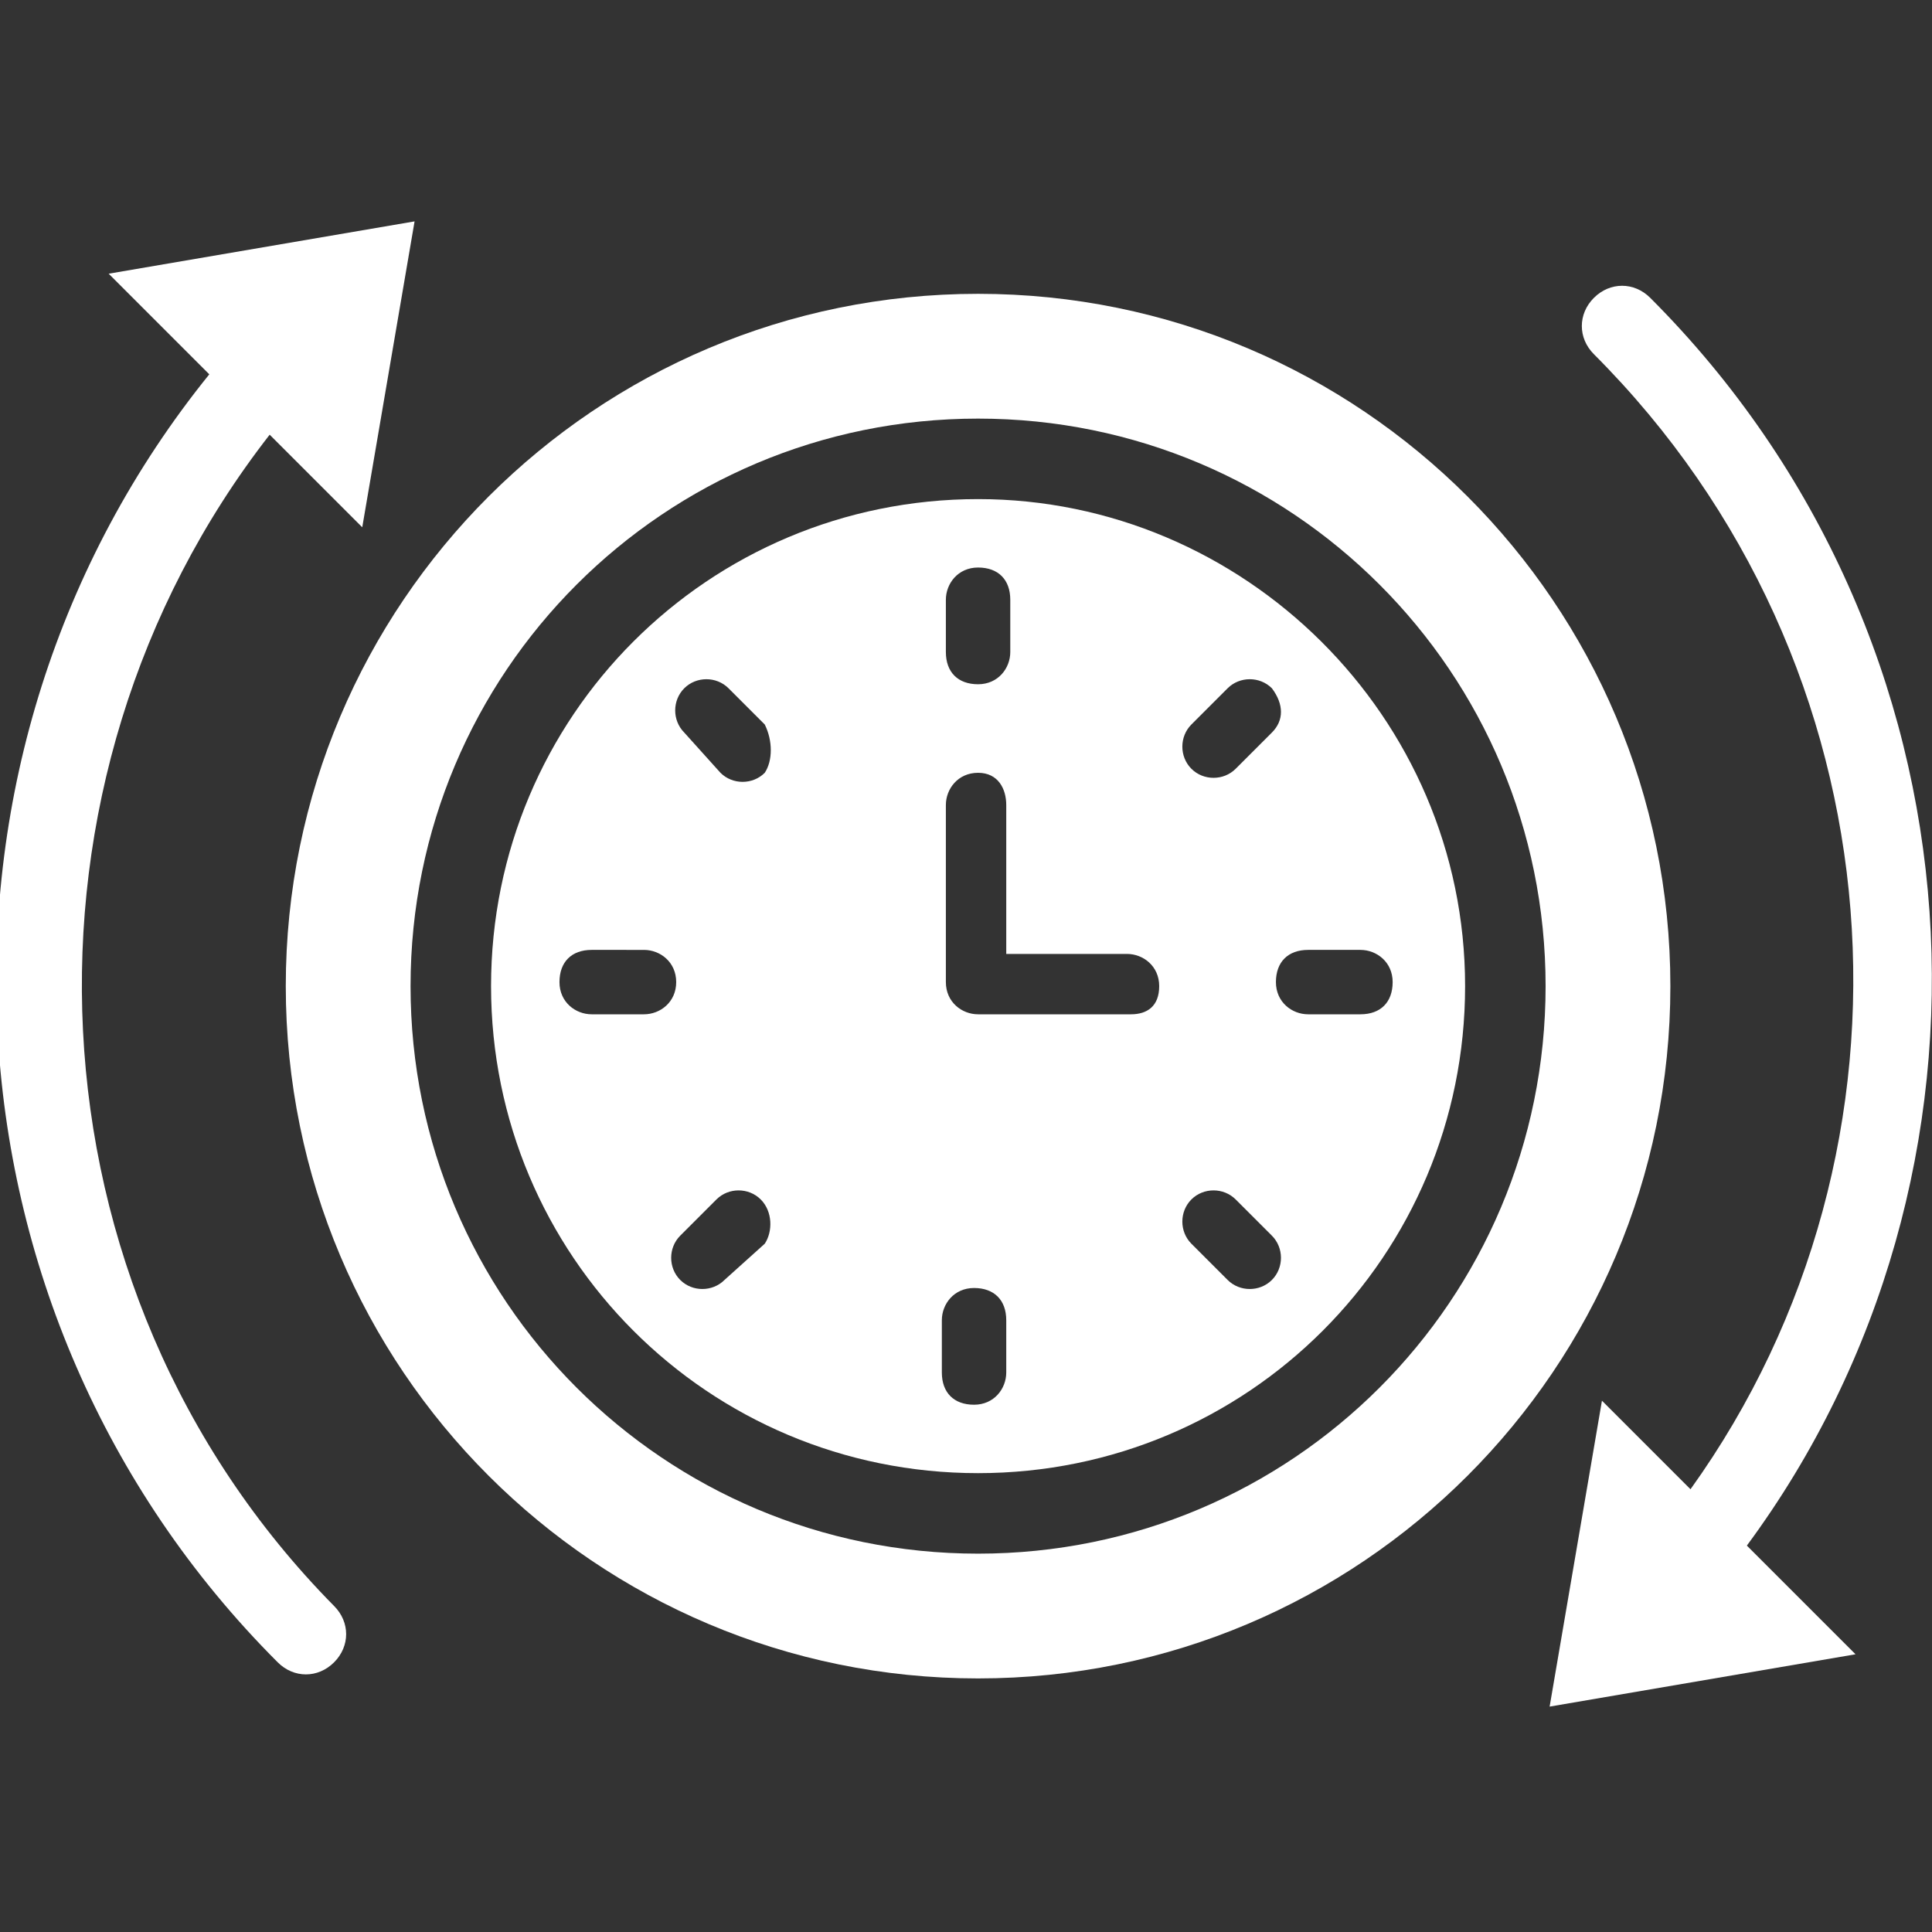 <?xml version="1.0" encoding="UTF-8" standalone="no"?>
<svg
   xmlns:dc="http://purl.org/dc/elements/1.1/"
   xmlns:cc="http://creativecommons.org/ns#"
   xmlns:rdf="http://www.w3.org/1999/02/22-rdf-syntax-ns#"
   xmlns:svg="http://www.w3.org/2000/svg"
   xmlns="http://www.w3.org/2000/svg"
   xmlns:sodipodi="http://sodipodi.sourceforge.net/DTD/sodipodi-0.dtd"
   xmlns:inkscape="http://www.inkscape.org/namespaces/inkscape"
   version="1.1"
   x="0px"
   y="0px"
   viewBox="0 0 48 48"
   enable-background="new 0 0 48 48"
   xml:space="preserve"
   id="svg16"
   sodipodi:docname="noun_clockwise_1027860.svg"
   inkscape:version="0.92.1 r15371"><rect x="0" y="0" width="48" height="48" fill="#333333" stroke="none"/><defs
     id="defs20" /><sodipodi:namedview
     pagecolor="#ffffff"
     bordercolor="#666666"
     borderopacity="1"
     objecttolerance="10"
     gridtolerance="10"
     guidetolerance="10"
     inkscape:pageopacity="0"
     inkscape:pageshadow="2"
     inkscape:window-width="1920"
     inkscape:window-height="1017"
     id="namedview18"
     showgrid="false"
     inkscape:zoom="11.125147"
     inkscape:cx="43.706932"
     inkscape:cy="36.30702"
     inkscape:window-x="-8"
     inkscape:window-y="-8"
     inkscape:window-maximized="1"
     inkscape:current-layer="svg16" /><g
     id="g10"><path
     fill="white"
       d="M41,7.4c-0.4-0.4-1-0.4-1.4,0c-0.4,0.4-0.4,1,0,1.4c7.7,7.7,8.5,19.7,2.4,28.2l-2.2-2.2l-1.3,7.6l7.6-1.3l-2.7-2.7   C50.2,29.2,49.5,15.9,41,7.4z"
       id="path2" /><path
        fill="white"
       d="M6.7,10.8l2.3,2.3l1.3-7.6L2.7,6.8l2.5,2.5c-7.6,9.4-7,23.3,1.7,32c0.4,0.4,1,0.4,1.4,0c0.4-0.4,0.4-1,0-1.4   C0.5,32,0,19.4,6.7,10.8z"
       id="path4" /><path
        fill="white"
       d="M24.3,12.4c-6.7,0-12.1,5.4-12.1,12.1c0,6.7,5.4,12.1,12.1,12.1c6.7,0,12.1-5.4,12.1-12.1C36.4,17.8,30.9,12.4,24.3,12.4z    M23.5,14.9c0-0.4,0.3-0.8,0.8-0.8s0.8,0.3,0.8,0.8v1.3c0,0.4-0.3,0.8-0.8,0.8s-0.8-0.3-0.8-0.8V14.9z M16,25.2h-1.3   c-0.4,0-0.8-0.3-0.8-0.8s0.3-0.8,0.8-0.8H16c0.4,0,0.8,0.3,0.8,0.8S16.4,25.2,16,25.2z M19,30.9L18,31.8c-0.3,0.3-0.8,0.3-1.1,0   s-0.3-0.8,0-1.1l0.9-0.9c0.3-0.3,0.8-0.3,1.1,0C19.2,30.1,19.2,30.6,19,30.9z M19,19.2c-0.3,0.3-0.8,0.3-1.1,0L17,18.2   c-0.3-0.3-0.3-0.8,0-1.1c0.3-0.3,0.8-0.3,1.1,0l0.9,0.9C19.2,18.4,19.2,18.9,19,19.2z M25,34.1c0,0.4-0.3,0.8-0.8,0.8   s-0.8-0.3-0.8-0.8v-1.3c0-0.4,0.3-0.8,0.8-0.8s0.8,0.3,0.8,0.8V34.1z M28.1,25.2h-3.8c-0.4,0-0.8-0.3-0.8-0.8V20   c0-0.4,0.3-0.8,0.8-0.8S25,19.6,25,20v3.7h3c0.4,0,0.8,0.3,0.8,0.8S28.5,25.2,28.1,25.2z M31.6,31.8c-0.3,0.3-0.8,0.3-1.1,0   l-0.9-0.9c-0.3-0.3-0.3-0.8,0-1.1c0.3-0.3,0.8-0.3,1.1,0l0.9,0.9C31.9,31,31.9,31.5,31.6,31.8z M31.6,18.2l-0.9,0.9   c-0.3,0.3-0.8,0.3-1.1,0s-0.3-0.8,0-1.1l0.9-0.9c0.3-0.3,0.8-0.3,1.1,0C31.9,17.5,31.9,17.9,31.6,18.2z M33.8,25.2h-1.3   c-0.4,0-0.8-0.3-0.8-0.8s0.3-0.8,0.8-0.8h1.3c0.4,0,0.8,0.3,0.8,0.8S34.3,25.2,33.8,25.2z"
       id="path6" /><path
        fill="white"
       d="M24.3,7.3C14.8,7.3,7.1,15,7.1,24.5c0,9.5,7.7,17.2,17.2,17.2c9.5,0,17.2-7.7,17.2-17.2C41.5,15,33.8,7.3,24.3,7.3z    M24.3,38.6c-7.8,0-14.1-6.3-14.1-14.1s6.3-14.1,14.1-14.1c7.8,0,14.1,6.3,14.1,14.1S32.1,38.6,24.3,38.6z"
       id="path8" /></g></svg>